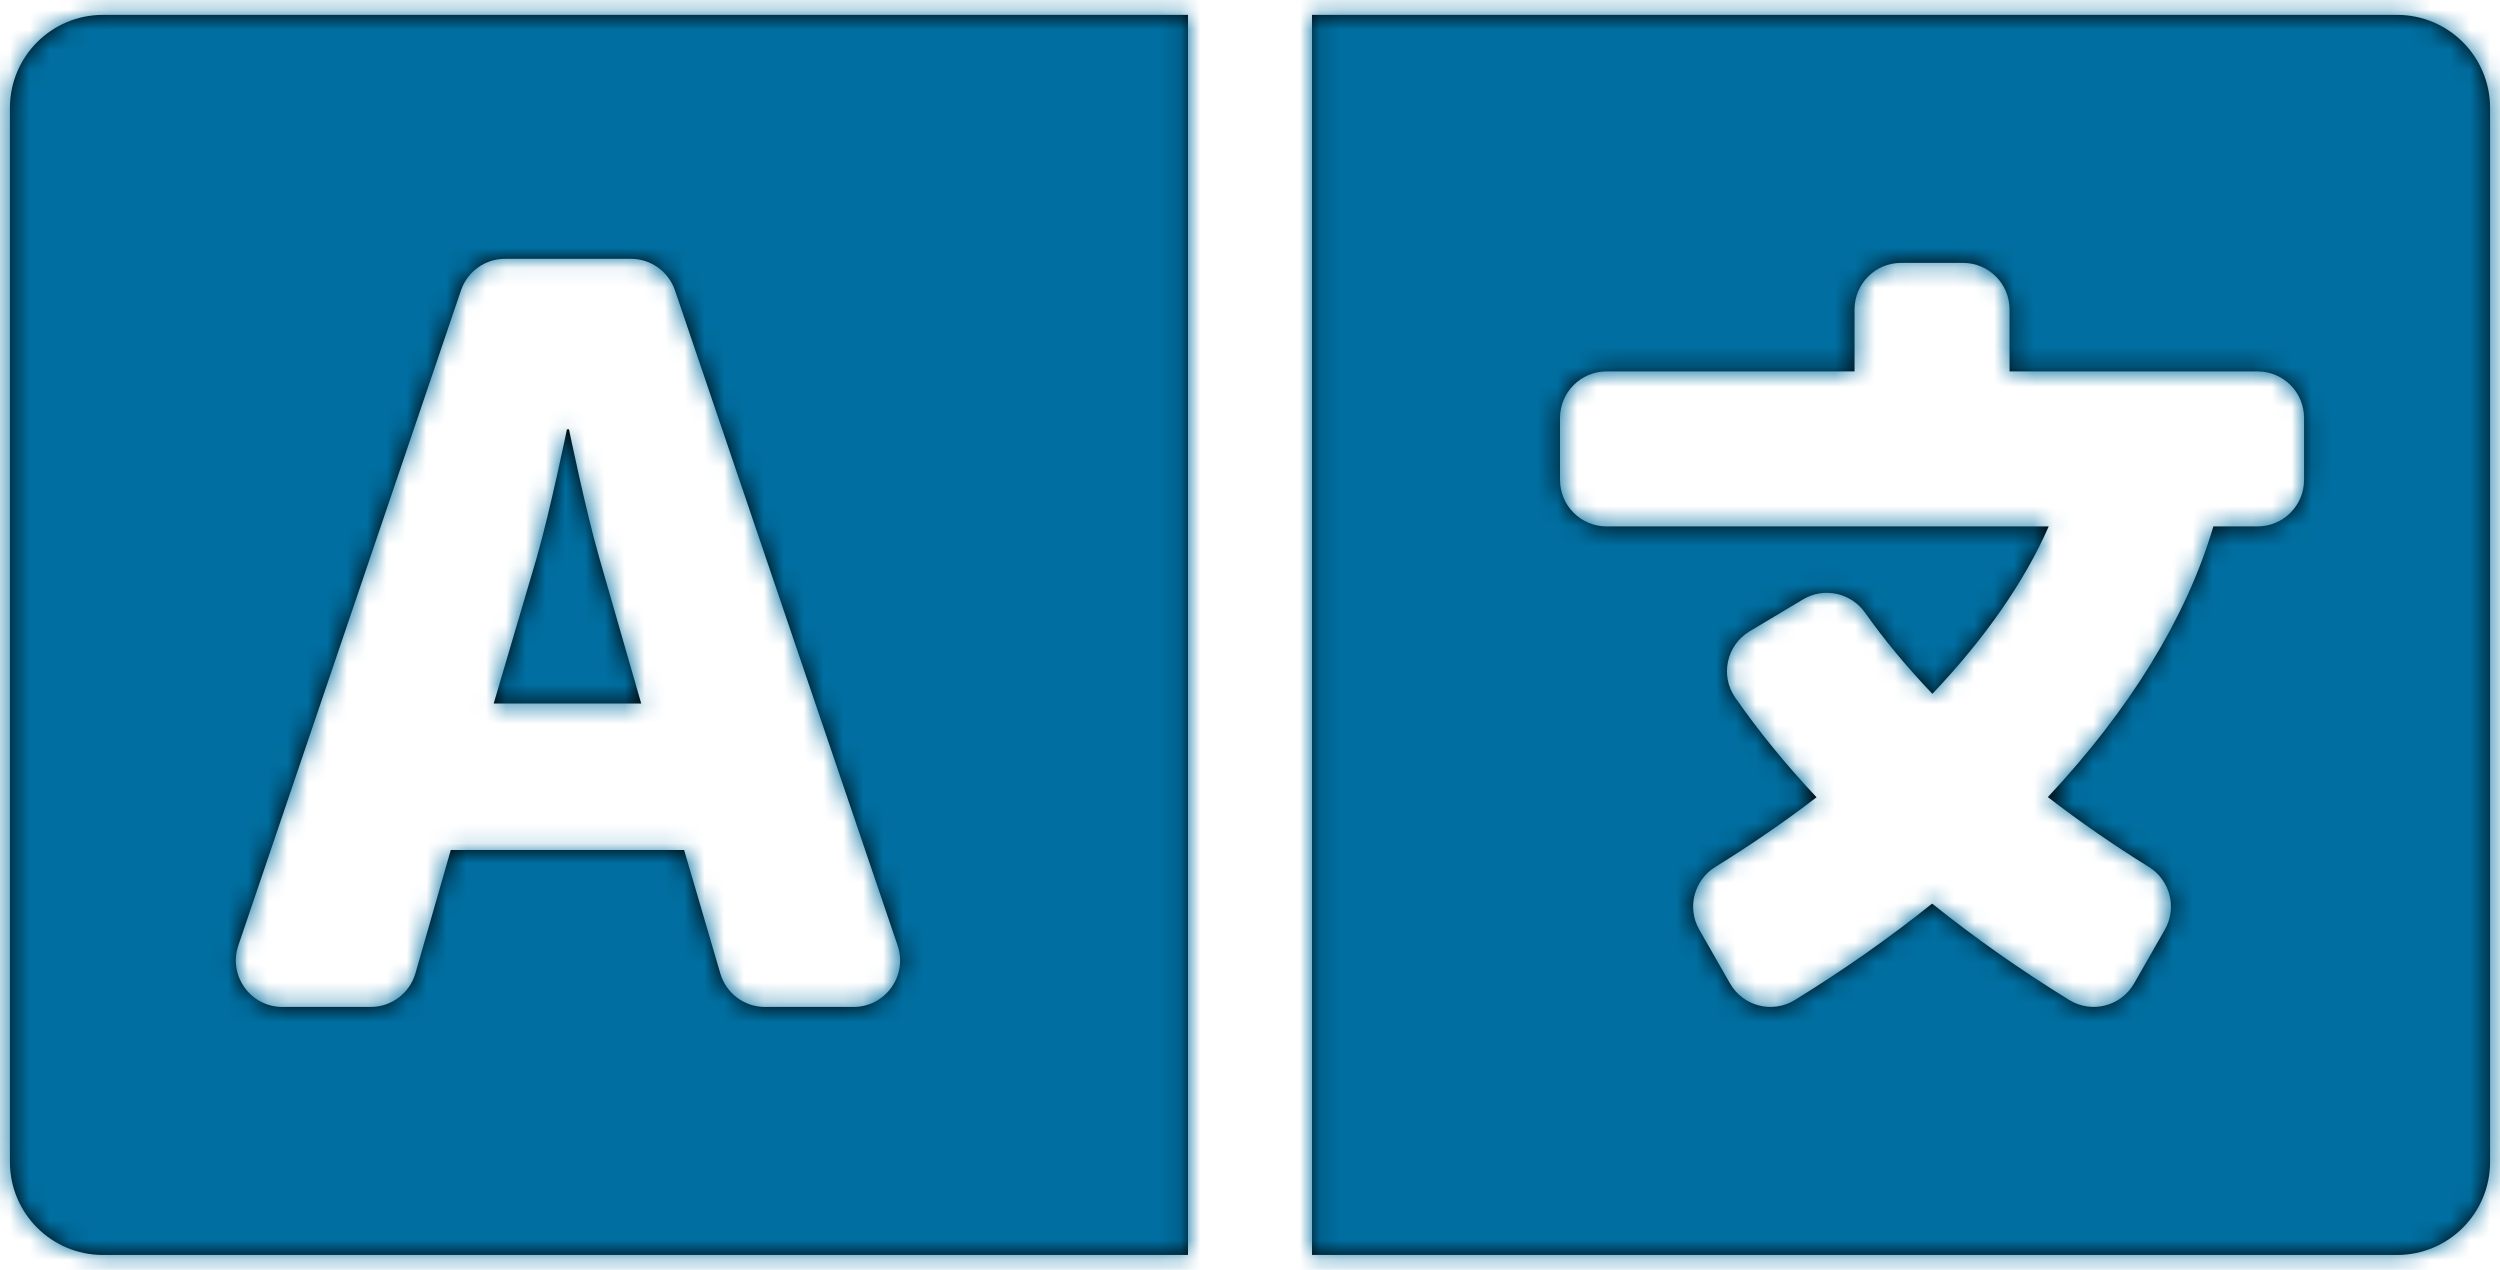 <?xml version="1.0" encoding="UTF-8"?>
<svg xmlns="http://www.w3.org/2000/svg" xmlns:xlink="http://www.w3.org/1999/xlink" width="126px" height="64px" viewBox="0 0 126 64">
  <!-- Generator: Sketch 50.2 (55047) - http://www.bohemiancoding.com/sketch -->
  <title>Icons/Solid/language</title>
  <desc>Created with Sketch.</desc>
  <defs>
    <path d="M71.875,106.25 L17.188,106.25 C14.599,106.25 12.5,104.151 12.5,101.562 L12.5,48.438 C12.5,45.849 14.599,43.75 17.188,43.75 L71.875,43.75 L71.875,106.25 Z M48.305,92.066 C48.598,93.064 49.514,93.75 50.554,93.75 L55.02,93.75 C56.625,93.75 57.756,92.172 57.239,90.652 L46.018,57.634 C45.695,56.683 44.802,56.044 43.798,56.044 L37.453,56.044 C36.449,56.044 35.557,56.683 35.234,57.634 L24.012,90.652 C23.496,92.172 24.626,93.75 26.231,93.75 L30.685,93.75 C31.731,93.75 32.65,93.057 32.938,92.052 L34.719,85.84 L46.479,85.84 L48.305,92.066 Z M40.678,64.64 C40.678,64.64 41.522,68.754 42.208,71.127 L44.317,78.457 L36.881,78.457 L39.044,71.127 C39.729,68.754 40.573,64.64 40.573,64.64 L40.678,64.64 Z M132.812,106.25 L78.125,106.25 L78.125,43.75 L132.812,43.75 C135.401,43.75 137.5,45.849 137.5,48.438 L137.5,101.562 C137.5,104.151 135.401,106.25 132.812,106.25 Z M125.781,61.719 L113.281,61.719 L113.281,58.594 C113.281,57.299 112.232,56.25 110.938,56.25 L107.812,56.25 C106.518,56.25 105.469,57.299 105.469,58.594 L105.469,61.719 L92.969,61.719 C91.674,61.719 90.625,62.768 90.625,64.062 L90.625,67.188 C90.625,68.482 91.674,69.531 92.969,69.531 L115.255,69.531 C114.032,72.324 112.029,75.19 109.391,77.97 C108.11,76.623 106.97,75.253 106,73.881 C105.289,72.877 103.932,72.578 102.876,73.208 L101.454,74.057 L100.185,74.815 C99.021,75.509 98.682,77.046 99.455,78.158 C100.64,79.863 102.013,81.544 103.554,83.183 C101.967,84.399 100.264,85.574 98.455,86.691 C97.377,87.357 97.014,88.753 97.642,89.853 L99.193,92.567 C99.85,93.716 101.329,94.096 102.456,93.403 C104.943,91.873 107.255,90.243 109.379,88.541 C111.511,90.252 113.825,91.881 116.292,93.401 C117.42,94.095 118.9,93.717 119.557,92.567 L121.109,89.851 C121.736,88.753 121.376,87.359 120.301,86.693 C118.546,85.606 116.847,84.432 115.211,83.173 C119.317,78.794 122.197,74.133 123.554,69.531 L125.781,69.531 C127.076,69.531 128.125,68.481 128.125,67.187 L128.125,64.062 C128.125,62.768 127.076,61.719 125.781,61.719 Z" id="path-1"></path>
  </defs>
  <g id="Page-1" stroke="none" stroke-width="1" fill="none" fill-rule="evenodd">
    <g id="Artboard" transform="translate(-906, -1380)">
      <g id="Icons/Solid/language" transform="translate(894, 1337)">
        <mask id="mask-2" fill="white">
          <use xlink:href="#path-1"></use>
        </mask>
        <use id="language" fill="#000000" fill-rule="nonzero" xlink:href="#path-1"></use>
        <g id="Colors/Primary" mask="url(#mask-2)" fill="#006EA0" fill-rule="evenodd">
          <rect id="Rectangle" x="0" y="0" width="150" height="150"></rect>
        </g>
      </g>
    </g>
  </g>
</svg>

